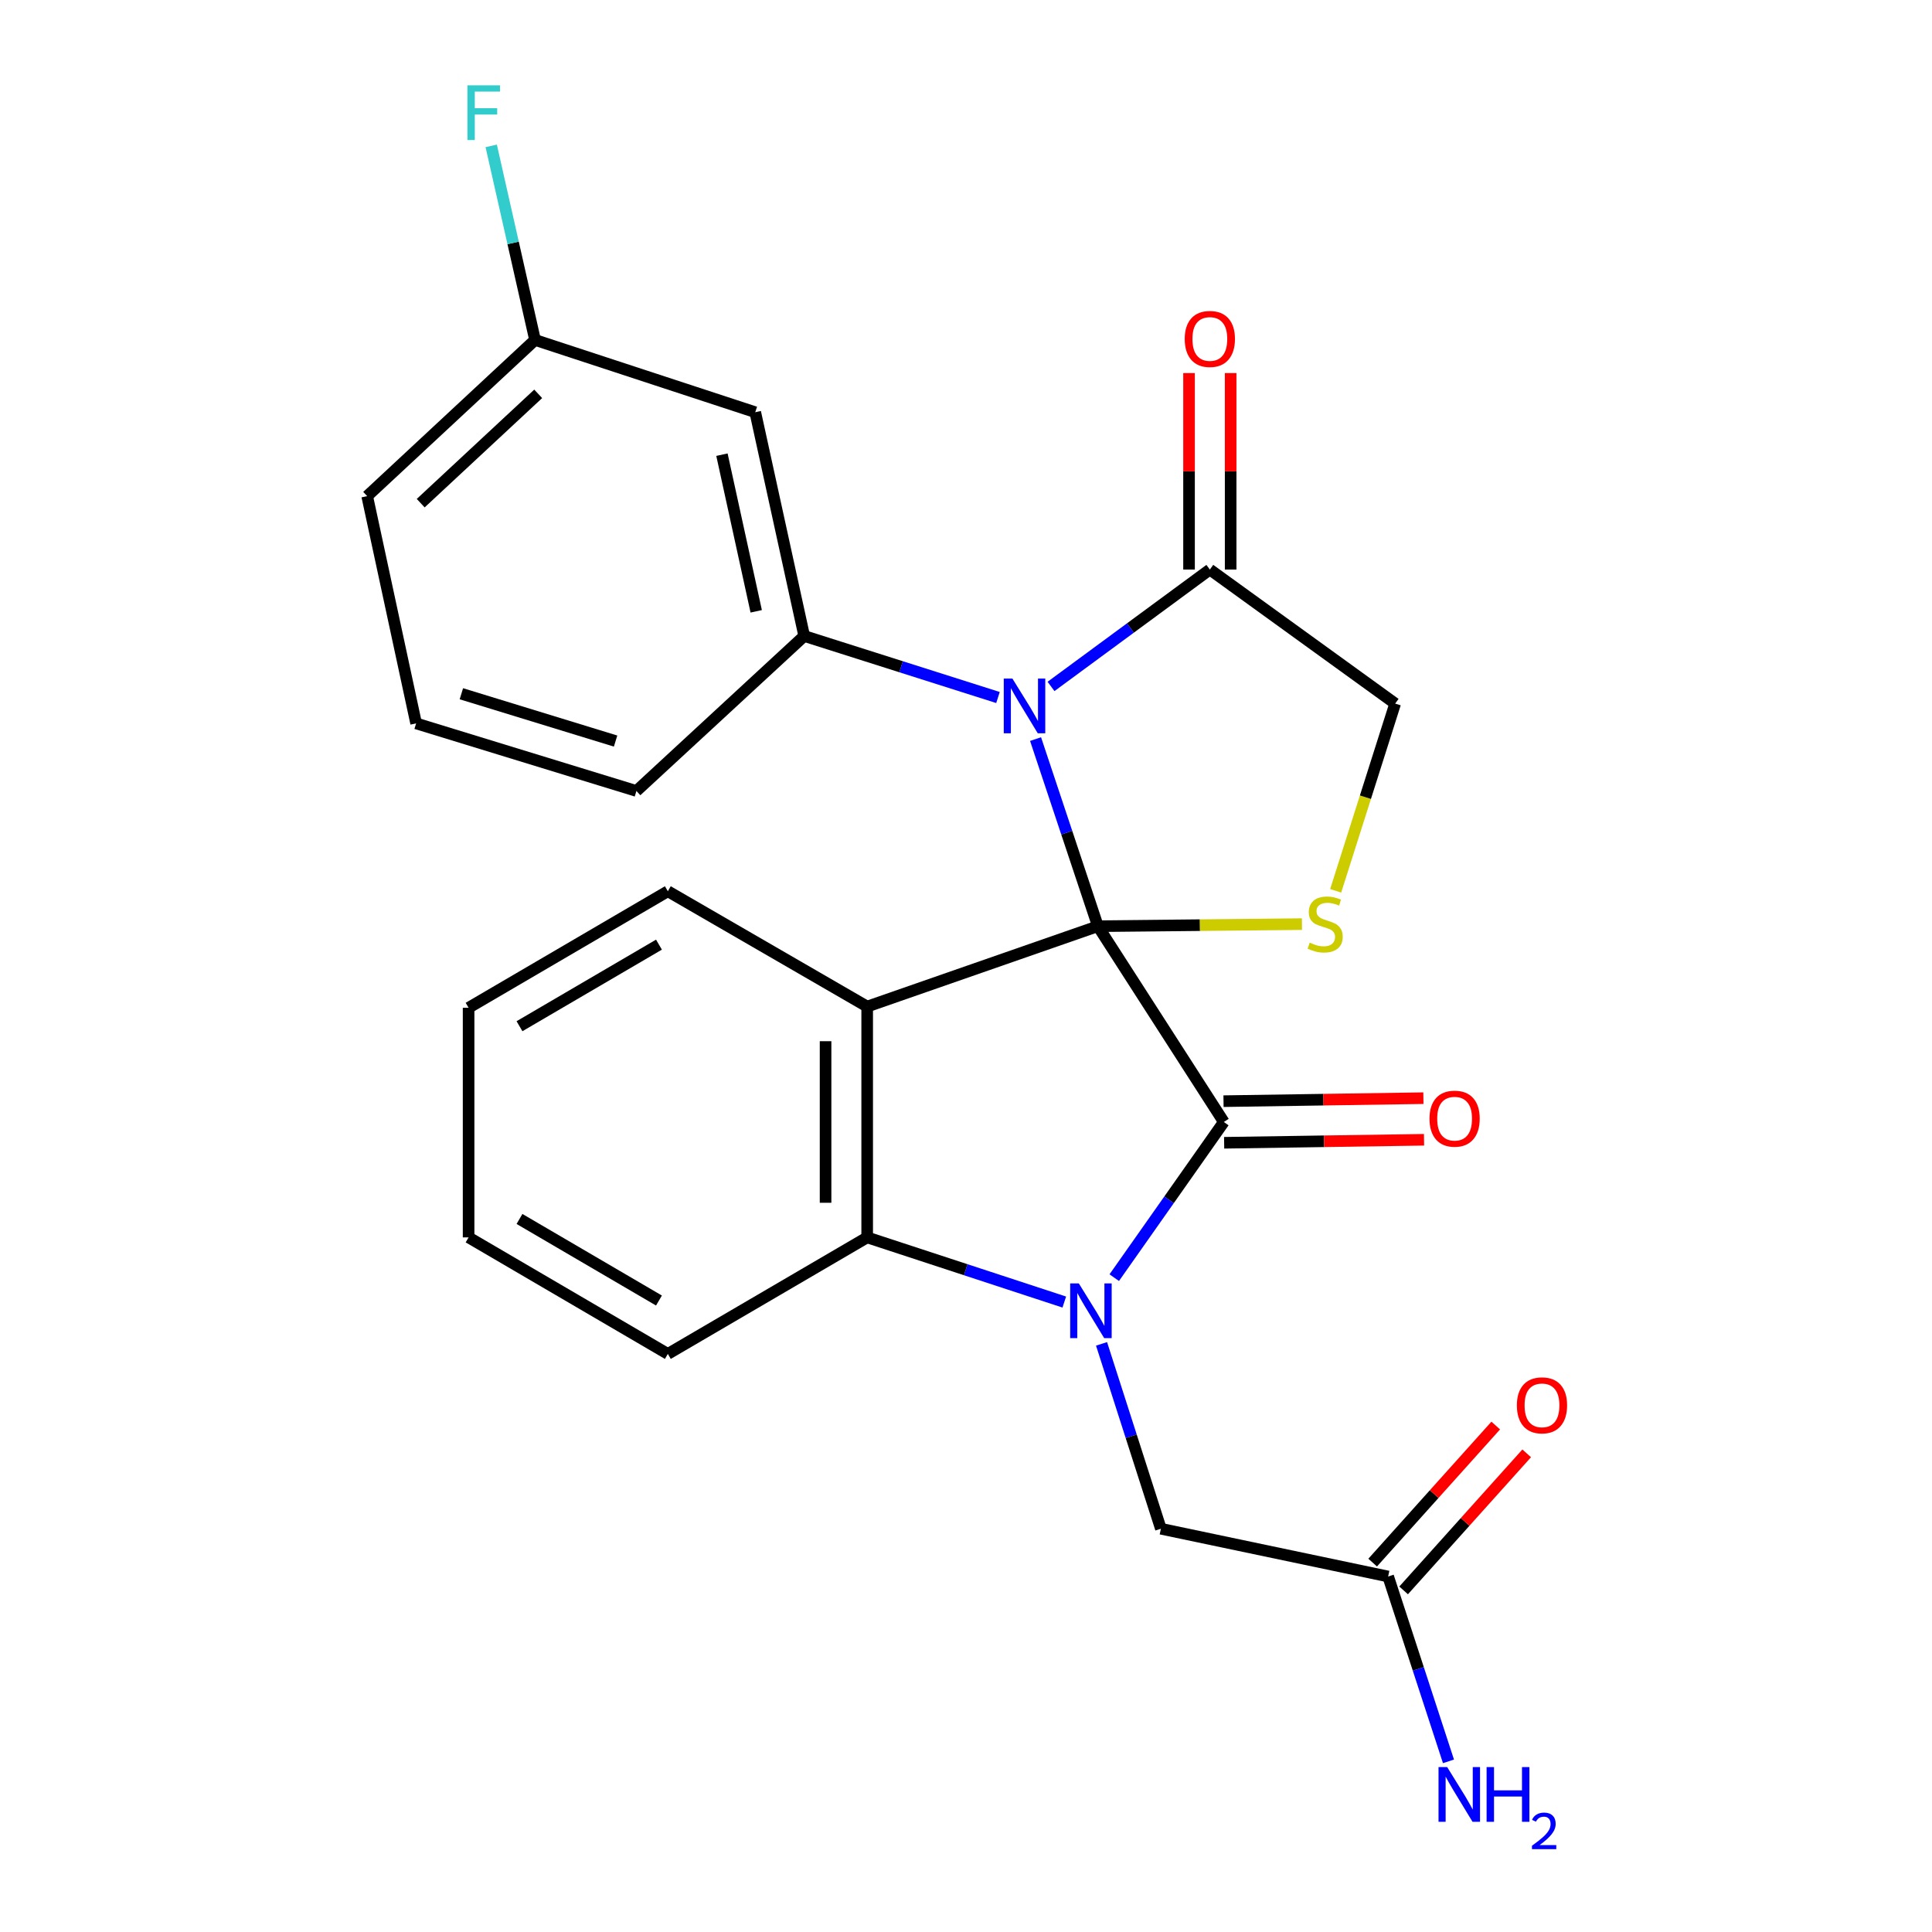 <?xml version='1.0' encoding='iso-8859-1'?>
<svg version='1.1' baseProfile='full'
              xmlns='http://www.w3.org/2000/svg'
                      xmlns:rdkit='http://www.rdkit.org/xml'
                      xmlns:xlink='http://www.w3.org/1999/xlink'
                  xml:space='preserve'
width='1000px' height='1000px' viewBox='0 0 1000 1000'>
<!-- END OF HEADER -->
<rect style='opacity:1.0;fill:#FFFFFF;stroke:none' width='1000' height='1000' x='0' y='0'> </rect>
<path class='bond-0' d='M 568.276,479.397 L 633.451,580.731' style='fill:none;fill-rule:evenodd;stroke:#000000;stroke-width:6px;stroke-linecap:butt;stroke-linejoin:miter;stroke-opacity:1' />
<path class='bond-2' d='M 568.276,479.397 L 552.141,430.977' style='fill:none;fill-rule:evenodd;stroke:#000000;stroke-width:6px;stroke-linecap:butt;stroke-linejoin:miter;stroke-opacity:1' />
<path class='bond-2' d='M 552.141,430.977 L 536.006,382.556' style='fill:none;fill-rule:evenodd;stroke:#0000FF;stroke-width:6px;stroke-linecap:butt;stroke-linejoin:miter;stroke-opacity:1' />
<path class='bond-3' d='M 568.276,479.397 L 448.851,521.001' style='fill:none;fill-rule:evenodd;stroke:#000000;stroke-width:6px;stroke-linecap:butt;stroke-linejoin:miter;stroke-opacity:1' />
<path class='bond-5' d='M 568.276,479.397 L 621.081,478.86' style='fill:none;fill-rule:evenodd;stroke:#000000;stroke-width:6px;stroke-linecap:butt;stroke-linejoin:miter;stroke-opacity:1' />
<path class='bond-5' d='M 621.081,478.86 L 673.886,478.323' style='fill:none;fill-rule:evenodd;stroke:#CCCC00;stroke-width:6px;stroke-linecap:butt;stroke-linejoin:miter;stroke-opacity:1' />
<path class='bond-1' d='M 633.451,580.731 L 605.092,621.024' style='fill:none;fill-rule:evenodd;stroke:#000000;stroke-width:6px;stroke-linecap:butt;stroke-linejoin:miter;stroke-opacity:1' />
<path class='bond-1' d='M 605.092,621.024 L 576.732,661.316' style='fill:none;fill-rule:evenodd;stroke:#0000FF;stroke-width:6px;stroke-linecap:butt;stroke-linejoin:miter;stroke-opacity:1' />
<path class='bond-11' d='M 633.613,591.499 L 685.344,590.722' style='fill:none;fill-rule:evenodd;stroke:#000000;stroke-width:6px;stroke-linecap:butt;stroke-linejoin:miter;stroke-opacity:1' />
<path class='bond-11' d='M 685.344,590.722 L 737.076,589.944' style='fill:none;fill-rule:evenodd;stroke:#FF0000;stroke-width:6px;stroke-linecap:butt;stroke-linejoin:miter;stroke-opacity:1' />
<path class='bond-11' d='M 633.289,569.964 L 685.021,569.186' style='fill:none;fill-rule:evenodd;stroke:#000000;stroke-width:6px;stroke-linecap:butt;stroke-linejoin:miter;stroke-opacity:1' />
<path class='bond-11' d='M 685.021,569.186 L 736.752,568.409' style='fill:none;fill-rule:evenodd;stroke:#FF0000;stroke-width:6px;stroke-linecap:butt;stroke-linejoin:miter;stroke-opacity:1' />
<path class='bond-8' d='M 570.158,695.586 L 585.514,743.429' style='fill:none;fill-rule:evenodd;stroke:#0000FF;stroke-width:6px;stroke-linecap:butt;stroke-linejoin:miter;stroke-opacity:1' />
<path class='bond-8' d='M 585.514,743.429 L 600.87,791.273' style='fill:none;fill-rule:evenodd;stroke:#000000;stroke-width:6px;stroke-linecap:butt;stroke-linejoin:miter;stroke-opacity:1' />
<path class='bond-26' d='M 550.876,673.941 L 499.863,657.208' style='fill:none;fill-rule:evenodd;stroke:#0000FF;stroke-width:6px;stroke-linecap:butt;stroke-linejoin:miter;stroke-opacity:1' />
<path class='bond-26' d='M 499.863,657.208 L 448.851,640.474' style='fill:none;fill-rule:evenodd;stroke:#000000;stroke-width:6px;stroke-linecap:butt;stroke-linejoin:miter;stroke-opacity:1' />
<path class='bond-6' d='M 516.555,361.032 L 466.406,345.108' style='fill:none;fill-rule:evenodd;stroke:#0000FF;stroke-width:6px;stroke-linecap:butt;stroke-linejoin:miter;stroke-opacity:1' />
<path class='bond-6' d='M 466.406,345.108 L 416.257,329.185' style='fill:none;fill-rule:evenodd;stroke:#000000;stroke-width:6px;stroke-linecap:butt;stroke-linejoin:miter;stroke-opacity:1' />
<path class='bond-7' d='M 544.004,355.297 L 585.108,325.047' style='fill:none;fill-rule:evenodd;stroke:#0000FF;stroke-width:6px;stroke-linecap:butt;stroke-linejoin:miter;stroke-opacity:1' />
<path class='bond-7' d='M 585.108,325.047 L 626.212,294.797' style='fill:none;fill-rule:evenodd;stroke:#000000;stroke-width:6px;stroke-linecap:butt;stroke-linejoin:miter;stroke-opacity:1' />
<path class='bond-4' d='M 448.851,521.001 L 448.851,640.474' style='fill:none;fill-rule:evenodd;stroke:#000000;stroke-width:6px;stroke-linecap:butt;stroke-linejoin:miter;stroke-opacity:1' />
<path class='bond-4' d='M 427.313,538.922 L 427.313,622.553' style='fill:none;fill-rule:evenodd;stroke:#000000;stroke-width:6px;stroke-linecap:butt;stroke-linejoin:miter;stroke-opacity:1' />
<path class='bond-15' d='M 448.851,521.001 L 345.674,461.306' style='fill:none;fill-rule:evenodd;stroke:#000000;stroke-width:6px;stroke-linecap:butt;stroke-linejoin:miter;stroke-opacity:1' />
<path class='bond-20' d='M 448.851,640.474 L 345.674,700.791' style='fill:none;fill-rule:evenodd;stroke:#000000;stroke-width:6px;stroke-linecap:butt;stroke-linejoin:miter;stroke-opacity:1' />
<path class='bond-10' d='M 691.344,461.089 L 706.741,412.63' style='fill:none;fill-rule:evenodd;stroke:#CCCC00;stroke-width:6px;stroke-linecap:butt;stroke-linejoin:miter;stroke-opacity:1' />
<path class='bond-10' d='M 706.741,412.63 L 722.138,364.171' style='fill:none;fill-rule:evenodd;stroke:#000000;stroke-width:6px;stroke-linecap:butt;stroke-linejoin:miter;stroke-opacity:1' />
<path class='bond-9' d='M 416.257,329.185 L 390.915,213.361' style='fill:none;fill-rule:evenodd;stroke:#000000;stroke-width:6px;stroke-linecap:butt;stroke-linejoin:miter;stroke-opacity:1' />
<path class='bond-9' d='M 391.416,316.415 L 373.676,235.338' style='fill:none;fill-rule:evenodd;stroke:#000000;stroke-width:6px;stroke-linecap:butt;stroke-linejoin:miter;stroke-opacity:1' />
<path class='bond-18' d='M 416.257,329.185 L 329.413,409.412' style='fill:none;fill-rule:evenodd;stroke:#000000;stroke-width:6px;stroke-linecap:butt;stroke-linejoin:miter;stroke-opacity:1' />
<path class='bond-13' d='M 636.981,294.797 L 636.981,243.951' style='fill:none;fill-rule:evenodd;stroke:#000000;stroke-width:6px;stroke-linecap:butt;stroke-linejoin:miter;stroke-opacity:1' />
<path class='bond-13' d='M 636.981,243.951 L 636.981,193.105' style='fill:none;fill-rule:evenodd;stroke:#FF0000;stroke-width:6px;stroke-linecap:butt;stroke-linejoin:miter;stroke-opacity:1' />
<path class='bond-13' d='M 615.443,294.797 L 615.443,243.951' style='fill:none;fill-rule:evenodd;stroke:#000000;stroke-width:6px;stroke-linecap:butt;stroke-linejoin:miter;stroke-opacity:1' />
<path class='bond-13' d='M 615.443,243.951 L 615.443,193.105' style='fill:none;fill-rule:evenodd;stroke:#FF0000;stroke-width:6px;stroke-linecap:butt;stroke-linejoin:miter;stroke-opacity:1' />
<path class='bond-25' d='M 626.212,294.797 L 722.138,364.171' style='fill:none;fill-rule:evenodd;stroke:#000000;stroke-width:6px;stroke-linecap:butt;stroke-linejoin:miter;stroke-opacity:1' />
<path class='bond-12' d='M 600.87,791.273 L 718.501,815.993' style='fill:none;fill-rule:evenodd;stroke:#000000;stroke-width:6px;stroke-linecap:butt;stroke-linejoin:miter;stroke-opacity:1' />
<path class='bond-16' d='M 390.915,213.361 L 276.933,175.957' style='fill:none;fill-rule:evenodd;stroke:#000000;stroke-width:6px;stroke-linecap:butt;stroke-linejoin:miter;stroke-opacity:1' />
<path class='bond-14' d='M 726.513,823.188 L 758.362,787.72' style='fill:none;fill-rule:evenodd;stroke:#000000;stroke-width:6px;stroke-linecap:butt;stroke-linejoin:miter;stroke-opacity:1' />
<path class='bond-14' d='M 758.362,787.72 L 790.212,752.253' style='fill:none;fill-rule:evenodd;stroke:#FF0000;stroke-width:6px;stroke-linecap:butt;stroke-linejoin:miter;stroke-opacity:1' />
<path class='bond-14' d='M 710.488,808.798 L 742.338,773.33' style='fill:none;fill-rule:evenodd;stroke:#000000;stroke-width:6px;stroke-linecap:butt;stroke-linejoin:miter;stroke-opacity:1' />
<path class='bond-14' d='M 742.338,773.33 L 774.187,737.863' style='fill:none;fill-rule:evenodd;stroke:#FF0000;stroke-width:6px;stroke-linecap:butt;stroke-linejoin:miter;stroke-opacity:1' />
<path class='bond-17' d='M 718.501,815.993 L 734.114,863.834' style='fill:none;fill-rule:evenodd;stroke:#000000;stroke-width:6px;stroke-linecap:butt;stroke-linejoin:miter;stroke-opacity:1' />
<path class='bond-17' d='M 734.114,863.834 L 749.728,911.675' style='fill:none;fill-rule:evenodd;stroke:#0000FF;stroke-width:6px;stroke-linecap:butt;stroke-linejoin:miter;stroke-opacity:1' />
<path class='bond-23' d='M 345.674,461.306 L 242.545,521.623' style='fill:none;fill-rule:evenodd;stroke:#000000;stroke-width:6px;stroke-linecap:butt;stroke-linejoin:miter;stroke-opacity:1' />
<path class='bond-23' d='M 341.078,488.944 L 268.888,531.166' style='fill:none;fill-rule:evenodd;stroke:#000000;stroke-width:6px;stroke-linecap:butt;stroke-linejoin:miter;stroke-opacity:1' />
<path class='bond-19' d='M 276.933,175.957 L 265.591,125.729' style='fill:none;fill-rule:evenodd;stroke:#000000;stroke-width:6px;stroke-linecap:butt;stroke-linejoin:miter;stroke-opacity:1' />
<path class='bond-19' d='M 265.591,125.729 L 254.249,75.501' style='fill:none;fill-rule:evenodd;stroke:#33CCCC;stroke-width:6px;stroke-linecap:butt;stroke-linejoin:miter;stroke-opacity:1' />
<path class='bond-28' d='M 276.933,175.957 L 190.053,256.795' style='fill:none;fill-rule:evenodd;stroke:#000000;stroke-width:6px;stroke-linecap:butt;stroke-linejoin:miter;stroke-opacity:1' />
<path class='bond-28' d='M 278.572,203.851 L 217.756,260.437' style='fill:none;fill-rule:evenodd;stroke:#000000;stroke-width:6px;stroke-linecap:butt;stroke-linejoin:miter;stroke-opacity:1' />
<path class='bond-21' d='M 329.413,409.412 L 215.384,374.426' style='fill:none;fill-rule:evenodd;stroke:#000000;stroke-width:6px;stroke-linecap:butt;stroke-linejoin:miter;stroke-opacity:1' />
<path class='bond-21' d='M 318.626,383.574 L 238.805,359.083' style='fill:none;fill-rule:evenodd;stroke:#000000;stroke-width:6px;stroke-linecap:butt;stroke-linejoin:miter;stroke-opacity:1' />
<path class='bond-27' d='M 345.674,700.791 L 242.545,640.474' style='fill:none;fill-rule:evenodd;stroke:#000000;stroke-width:6px;stroke-linecap:butt;stroke-linejoin:miter;stroke-opacity:1' />
<path class='bond-27' d='M 341.078,673.152 L 268.888,630.93' style='fill:none;fill-rule:evenodd;stroke:#000000;stroke-width:6px;stroke-linecap:butt;stroke-linejoin:miter;stroke-opacity:1' />
<path class='bond-22' d='M 215.384,374.426 L 190.053,256.795' style='fill:none;fill-rule:evenodd;stroke:#000000;stroke-width:6px;stroke-linecap:butt;stroke-linejoin:miter;stroke-opacity:1' />
<path class='bond-24' d='M 242.545,521.623 L 242.545,640.474' style='fill:none;fill-rule:evenodd;stroke:#000000;stroke-width:6px;stroke-linecap:butt;stroke-linejoin:miter;stroke-opacity:1' />
<path  class='atom-2' d='M 558.403 664.304
L 567.683 679.304
Q 568.603 680.784, 570.083 683.464
Q 571.563 686.144, 571.643 686.304
L 571.643 664.304
L 575.403 664.304
L 575.403 692.624
L 571.523 692.624
L 561.563 676.224
Q 560.403 674.304, 559.163 672.104
Q 557.963 669.904, 557.603 669.224
L 557.603 692.624
L 553.923 692.624
L 553.923 664.304
L 558.403 664.304
' fill='#0000FF'/>
<path  class='atom-3' d='M 524.026 351.232
L 533.306 366.232
Q 534.226 367.712, 535.706 370.392
Q 537.186 373.072, 537.266 373.232
L 537.266 351.232
L 541.026 351.232
L 541.026 379.552
L 537.146 379.552
L 527.186 363.152
Q 526.026 361.232, 524.786 359.032
Q 523.586 356.832, 523.226 356.152
L 523.226 379.552
L 519.546 379.552
L 519.546 351.232
L 524.026 351.232
' fill='#0000FF'/>
<path  class='atom-6' d='M 677.907 487.921
Q 678.227 488.041, 679.547 488.601
Q 680.867 489.161, 682.307 489.521
Q 683.787 489.841, 685.227 489.841
Q 687.907 489.841, 689.467 488.561
Q 691.027 487.241, 691.027 484.961
Q 691.027 483.401, 690.227 482.441
Q 689.467 481.481, 688.267 480.961
Q 687.067 480.441, 685.067 479.841
Q 682.547 479.081, 681.027 478.361
Q 679.547 477.641, 678.467 476.121
Q 677.427 474.601, 677.427 472.041
Q 677.427 468.481, 679.827 466.281
Q 682.267 464.081, 687.067 464.081
Q 690.347 464.081, 694.067 465.641
L 693.147 468.721
Q 689.747 467.321, 687.187 467.321
Q 684.427 467.321, 682.907 468.481
Q 681.387 469.601, 681.427 471.561
Q 681.427 473.081, 682.187 474.001
Q 682.987 474.921, 684.107 475.441
Q 685.267 475.961, 687.187 476.561
Q 689.747 477.361, 691.267 478.161
Q 692.787 478.961, 693.867 480.601
Q 694.987 482.201, 694.987 484.961
Q 694.987 488.881, 692.347 491.001
Q 689.747 493.081, 685.387 493.081
Q 682.867 493.081, 680.947 492.521
Q 679.067 492.001, 676.827 491.081
L 677.907 487.921
' fill='#CCCC00'/>
<path  class='atom-12' d='M 739.901 579.017
Q 739.901 572.217, 743.261 568.417
Q 746.621 564.617, 752.901 564.617
Q 759.181 564.617, 762.541 568.417
Q 765.901 572.217, 765.901 579.017
Q 765.901 585.897, 762.501 589.817
Q 759.101 593.697, 752.901 593.697
Q 746.661 593.697, 743.261 589.817
Q 739.901 585.937, 739.901 579.017
M 752.901 590.497
Q 757.221 590.497, 759.541 587.617
Q 761.901 584.697, 761.901 579.017
Q 761.901 573.457, 759.541 570.657
Q 757.221 567.817, 752.901 567.817
Q 748.581 567.817, 746.221 570.617
Q 743.901 573.417, 743.901 579.017
Q 743.901 584.737, 746.221 587.617
Q 748.581 590.497, 752.901 590.497
' fill='#FF0000'/>
<path  class='atom-14' d='M 613.212 175.439
Q 613.212 168.639, 616.572 164.839
Q 619.932 161.039, 626.212 161.039
Q 632.492 161.039, 635.852 164.839
Q 639.212 168.639, 639.212 175.439
Q 639.212 182.319, 635.812 186.239
Q 632.412 190.119, 626.212 190.119
Q 619.972 190.119, 616.572 186.239
Q 613.212 182.359, 613.212 175.439
M 626.212 186.919
Q 630.532 186.919, 632.852 184.039
Q 635.212 181.119, 635.212 175.439
Q 635.212 169.879, 632.852 167.079
Q 630.532 164.239, 626.212 164.239
Q 621.892 164.239, 619.532 167.039
Q 617.212 169.839, 617.212 175.439
Q 617.212 181.159, 619.532 184.039
Q 621.892 186.919, 626.212 186.919
' fill='#FF0000'/>
<path  class='atom-15' d='M 785.13 727.398
Q 785.13 720.598, 788.49 716.798
Q 791.85 712.998, 798.13 712.998
Q 804.41 712.998, 807.77 716.798
Q 811.13 720.598, 811.13 727.398
Q 811.13 734.278, 807.73 738.198
Q 804.33 742.078, 798.13 742.078
Q 791.89 742.078, 788.49 738.198
Q 785.13 734.318, 785.13 727.398
M 798.13 738.878
Q 802.45 738.878, 804.77 735.998
Q 807.13 733.078, 807.13 727.398
Q 807.13 721.838, 804.77 719.038
Q 802.45 716.198, 798.13 716.198
Q 793.81 716.198, 791.45 718.998
Q 789.13 721.798, 789.13 727.398
Q 789.13 733.118, 791.45 735.998
Q 793.81 738.878, 798.13 738.878
' fill='#FF0000'/>
<path  class='atom-18' d='M 749.058 914.642
L 758.338 929.642
Q 759.258 931.122, 760.738 933.802
Q 762.218 936.482, 762.298 936.642
L 762.298 914.642
L 766.058 914.642
L 766.058 942.962
L 762.178 942.962
L 752.218 926.562
Q 751.058 924.642, 749.818 922.442
Q 748.618 920.242, 748.258 919.562
L 748.258 942.962
L 744.578 942.962
L 744.578 914.642
L 749.058 914.642
' fill='#0000FF'/>
<path  class='atom-18' d='M 769.458 914.642
L 773.298 914.642
L 773.298 926.682
L 787.778 926.682
L 787.778 914.642
L 791.618 914.642
L 791.618 942.962
L 787.778 942.962
L 787.778 929.882
L 773.298 929.882
L 773.298 942.962
L 769.458 942.962
L 769.458 914.642
' fill='#0000FF'/>
<path  class='atom-18' d='M 792.991 941.968
Q 793.677 940.199, 795.314 939.223
Q 796.951 938.219, 799.221 938.219
Q 802.046 938.219, 803.63 939.751
Q 805.214 941.282, 805.214 944.001
Q 805.214 946.773, 803.155 949.36
Q 801.122 951.947, 796.898 955.01
L 805.531 955.01
L 805.531 957.122
L 792.938 957.122
L 792.938 955.353
Q 796.423 952.871, 798.482 951.023
Q 800.567 949.175, 801.571 947.512
Q 802.574 945.849, 802.574 944.133
Q 802.574 942.338, 801.676 941.335
Q 800.779 940.331, 799.221 940.331
Q 797.716 940.331, 796.713 940.939
Q 795.71 941.546, 794.997 942.892
L 792.991 941.968
' fill='#0000FF'/>
<path  class='atom-20' d='M 241.95 44.166
L 258.79 44.166
L 258.79 47.406
L 245.75 47.406
L 245.75 56.006
L 257.35 56.006
L 257.35 59.286
L 245.75 59.286
L 245.75 72.486
L 241.95 72.486
L 241.95 44.166
' fill='#33CCCC'/>
</svg>
